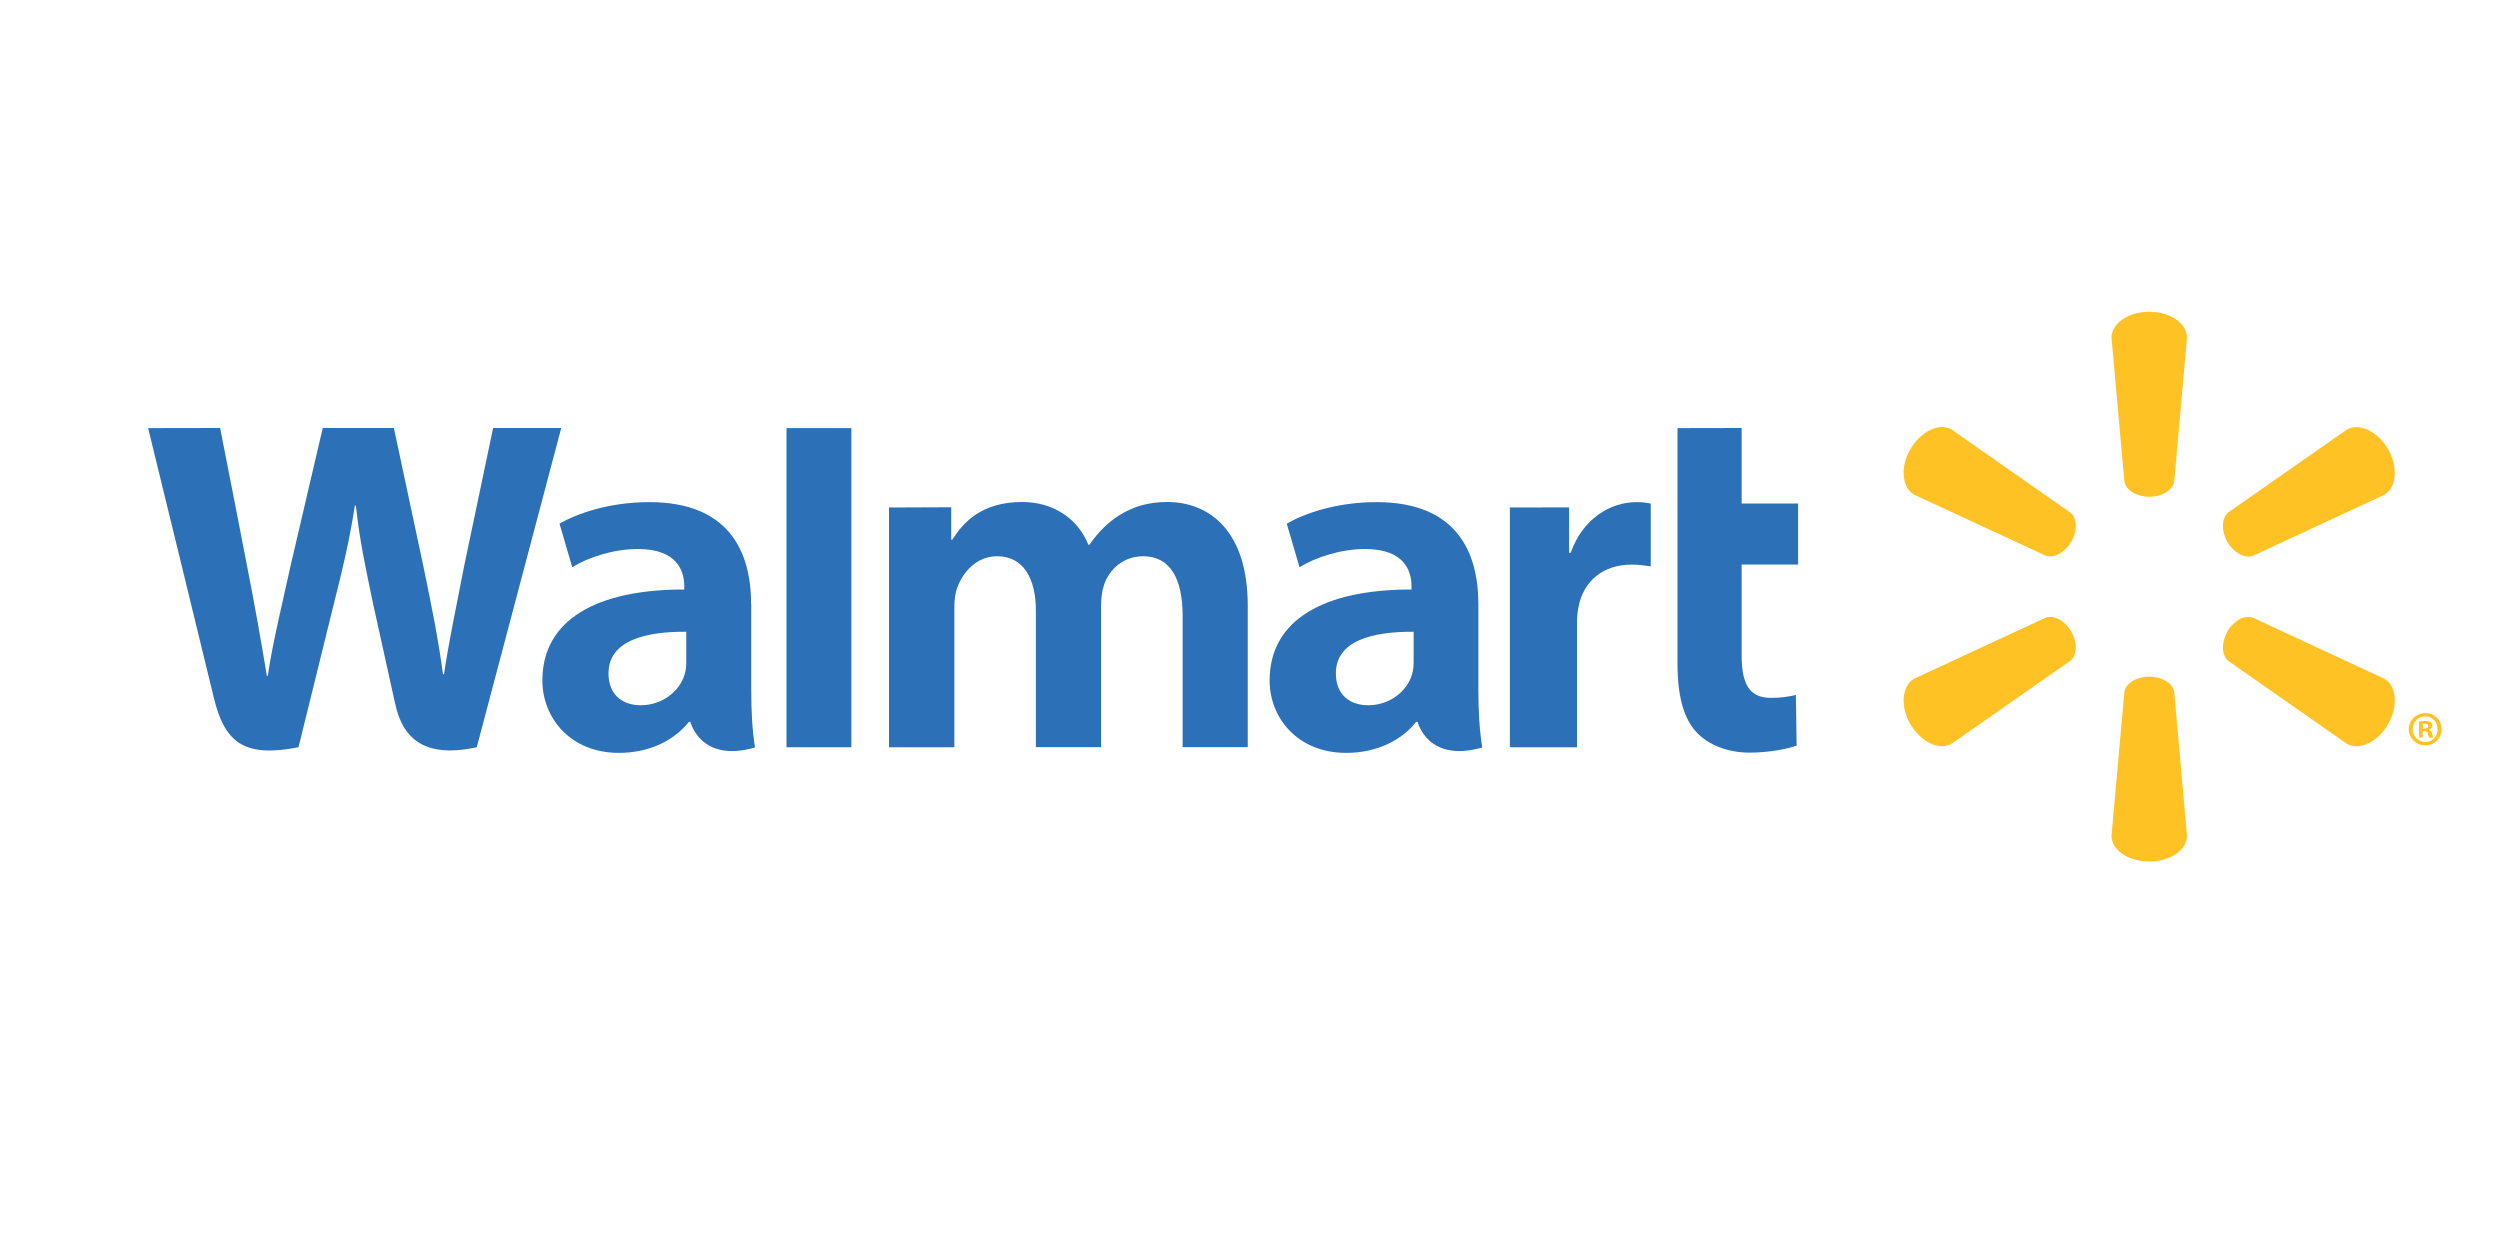 <?xml version="1.0" encoding="UTF-8"?>
<svg id="Layer_1" data-name="Layer 1" xmlns="http://www.w3.org/2000/svg" viewBox="0 0 200 100">
  <defs>
    <style>
      .cls-1 {
        fill: #2c70b8;
      }

      .cls-2 {
        fill: #ffc224;
      }
    </style>
  </defs>
  <path class="cls-1" d="M118.27,48.35c0-4.34-1.86-8.18-8.15-8.18-3.23,0-5.79.92-7.18,1.72l1.02,3.49c1.28-.8,3.32-1.46,5.25-1.46,3.18,0,3.71,1.8,3.71,2.96v.28c-6.95-.01-11.35,2.39-11.35,7.28,0,2.99,2.23,5.79,6.13,5.79,2.38,0,4.39-.96,5.59-2.48h.12s.79,3.31,5.17,2.05c-.22-1.39-.31-2.85-.31-4.63v-6.81ZM113.09,52.93c0,.35-.03.72-.13,1.03-.4,1.34-1.78,2.46-3.5,2.46-1.45,0-2.59-.82-2.59-2.54,0-2.63,2.91-3.36,6.22-3.34"/>
  <path class="cls-1" d="M11.85,34.25s4.54,18.58,5.26,21.58c.85,3.52,2.37,4.82,6.77,3.95l2.84-11.52c.72-2.85,1.21-4.9,1.67-7.81h.08c.32,2.94.78,4.95,1.37,7.82,0,0,1.16,5.23,1.76,7.97.58,2.74,2.23,4.47,6.54,3.54l6.76-25.54h-5.45l-2.32,11.05c-.61,3.2-1.17,5.72-1.61,8.65h-.08c-.39-2.9-.89-5.32-1.53-8.45l-2.4-11.25h-5.69l-2.56,10.96c-.73,3.35-1.41,6.03-1.84,8.87h-.07c-.44-2.66-1.04-6.06-1.68-9.28,0,0-1.52-7.85-2.06-10.55"/>
  <path class="cls-1" d="M60.09,48.35c0-4.34-1.86-8.18-8.15-8.18-3.22,0-5.79.92-7.18,1.72l1.02,3.49c1.28-.8,3.31-1.46,5.25-1.46,3.18,0,3.71,1.8,3.71,2.96v.28c-6.95-.01-11.35,2.39-11.35,7.28,0,2.99,2.24,5.79,6.12,5.79,2.4,0,4.39-.96,5.6-2.48h.12s.8,3.31,5.17,2.05c-.22-1.39-.3-2.85-.3-4.63v-6.81ZM54.9,52.93c0,.35-.03.72-.13,1.03-.4,1.34-1.79,2.46-3.51,2.46-1.44,0-2.58-.82-2.58-2.54,0-2.63,2.91-3.36,6.22-3.34"/>
  <polygon class="cls-1" points="62.92 34.25 62.92 59.78 68.11 59.78 68.11 54.36 68.11 34.25 62.92 34.25"/>
  <path class="cls-1" d="M134.2,34.25v18.83c0,2.6.49,4.41,1.54,5.52.92.97,2.43,1.61,4.23,1.61,1.54,0,3.05-.3,3.76-.56l-.06-4.05c-.53.12-1.14.23-1.98.23-1.77,0-2.36-1.12-2.36-3.46v-7.21h4.52v-4.88h-4.52v-6.04"/>
  <path class="cls-1" d="M120.79,40.6v19.18h5.37v-9.82c0-.53.03-.99.12-1.41.4-2.07,1.97-3.38,4.24-3.38.63,0,1.06.07,1.54.14v-5.03c-.4-.07-.67-.11-1.16-.11-2.01,0-4.28,1.28-5.24,4.05h-.13v-3.63"/>
  <path class="cls-1" d="M71.12,40.6v19.18h5.23v-11.26c0-.53.06-1.07.25-1.56.43-1.14,1.48-2.46,3.17-2.46,2.1,0,3.1,1.78,3.1,4.34v10.93h5.22v-11.39c0-.5.07-1.11.22-1.55.42-1.29,1.56-2.33,3.14-2.33,2.13,0,3.16,1.74,3.16,4.76v10.51h5.21v-11.31c0-5.94-3.02-8.3-6.45-8.3-1.51,0-2.71.37-3.79,1.04-.91.56-1.71,1.35-2.43,2.38h-.08c-.83-2.06-2.76-3.42-5.3-3.42-3.25,0-4.72,1.64-5.59,3.02h-.08v-2.6"/>
  <path class="cls-2" d="M171.94,39.74c1.03,0,1.89-.54,2-1.22l1.02-11.51c0-1.14-1.34-2.07-3.02-2.07s-3.02.93-3.02,2.07l1.03,11.51c.11.69.97,1.22,1.99,1.22"/>
  <path class="cls-2" d="M165.7,43.35c.51-.9.48-1.9-.07-2.34l-9.49-6.64c-.99-.58-2.46.11-3.31,1.56-.84,1.45-.67,3.08.29,3.64l10.51,4.87c.67.25,1.55-.22,2.07-1.11"/>
  <path class="cls-2" d="M178.17,43.34c.54.89,1.42,1.36,2.07,1.12l10.51-4.88c.98-.58,1.12-2.19.3-3.64-.84-1.45-2.33-2.13-3.31-1.57l-9.49,6.63c-.53.45-.56,1.46-.06,2.35"/>
  <path class="cls-2" d="M171.94,54.13c1.03,0,1.89.54,2,1.22l1.02,11.51c0,1.14-1.34,2.06-3.02,2.06s-3.02-.92-3.02-2.06l1.03-11.51c.11-.69.97-1.22,1.99-1.22"/>
  <path class="cls-2" d="M178.17,50.53c.54-.89,1.42-1.37,2.07-1.11l10.51,4.88c.98.56,1.12,2.19.3,3.64-.84,1.44-2.33,2.13-3.31,1.56l-9.49-6.64c-.53-.45-.56-1.45-.06-2.33"/>
  <path class="cls-2" d="M165.7,50.52c.51.9.48,1.89-.07,2.34l-9.49,6.63c-.99.58-2.46-.11-3.31-1.55-.84-1.45-.67-3.08.29-3.64l10.51-4.88c.67-.26,1.55.22,2.07,1.1"/>
  <path class="cls-2" d="M193.82,58.49h.13c.18,0,.25.06.27.2.04.16.06.26.1.31h.34s-.07-.12-.09-.32c-.04-.17-.13-.27-.25-.3v-.03c.17-.04.27-.15.27-.29,0-.13-.06-.22-.12-.28-.11-.05-.22-.1-.46-.1-.21,0-.37.02-.49.05v1.27h.3v-.51ZM193.83,57.91l.15-.02c.18,0,.28.08.28.2,0,.13-.13.19-.3.19h-.13v-.37ZM194.02,57.05c-.74,0-1.32.58-1.32,1.28s.58,1.3,1.32,1.3,1.31-.58,1.31-1.3-.57-1.28-1.31-1.28M194.02,57.31c.57,0,.99.46.99,1.02s-.42,1.04-.99,1.03c-.57,0-1-.46-1-1.03s.43-1.02.99-1.02"/>
</svg>
